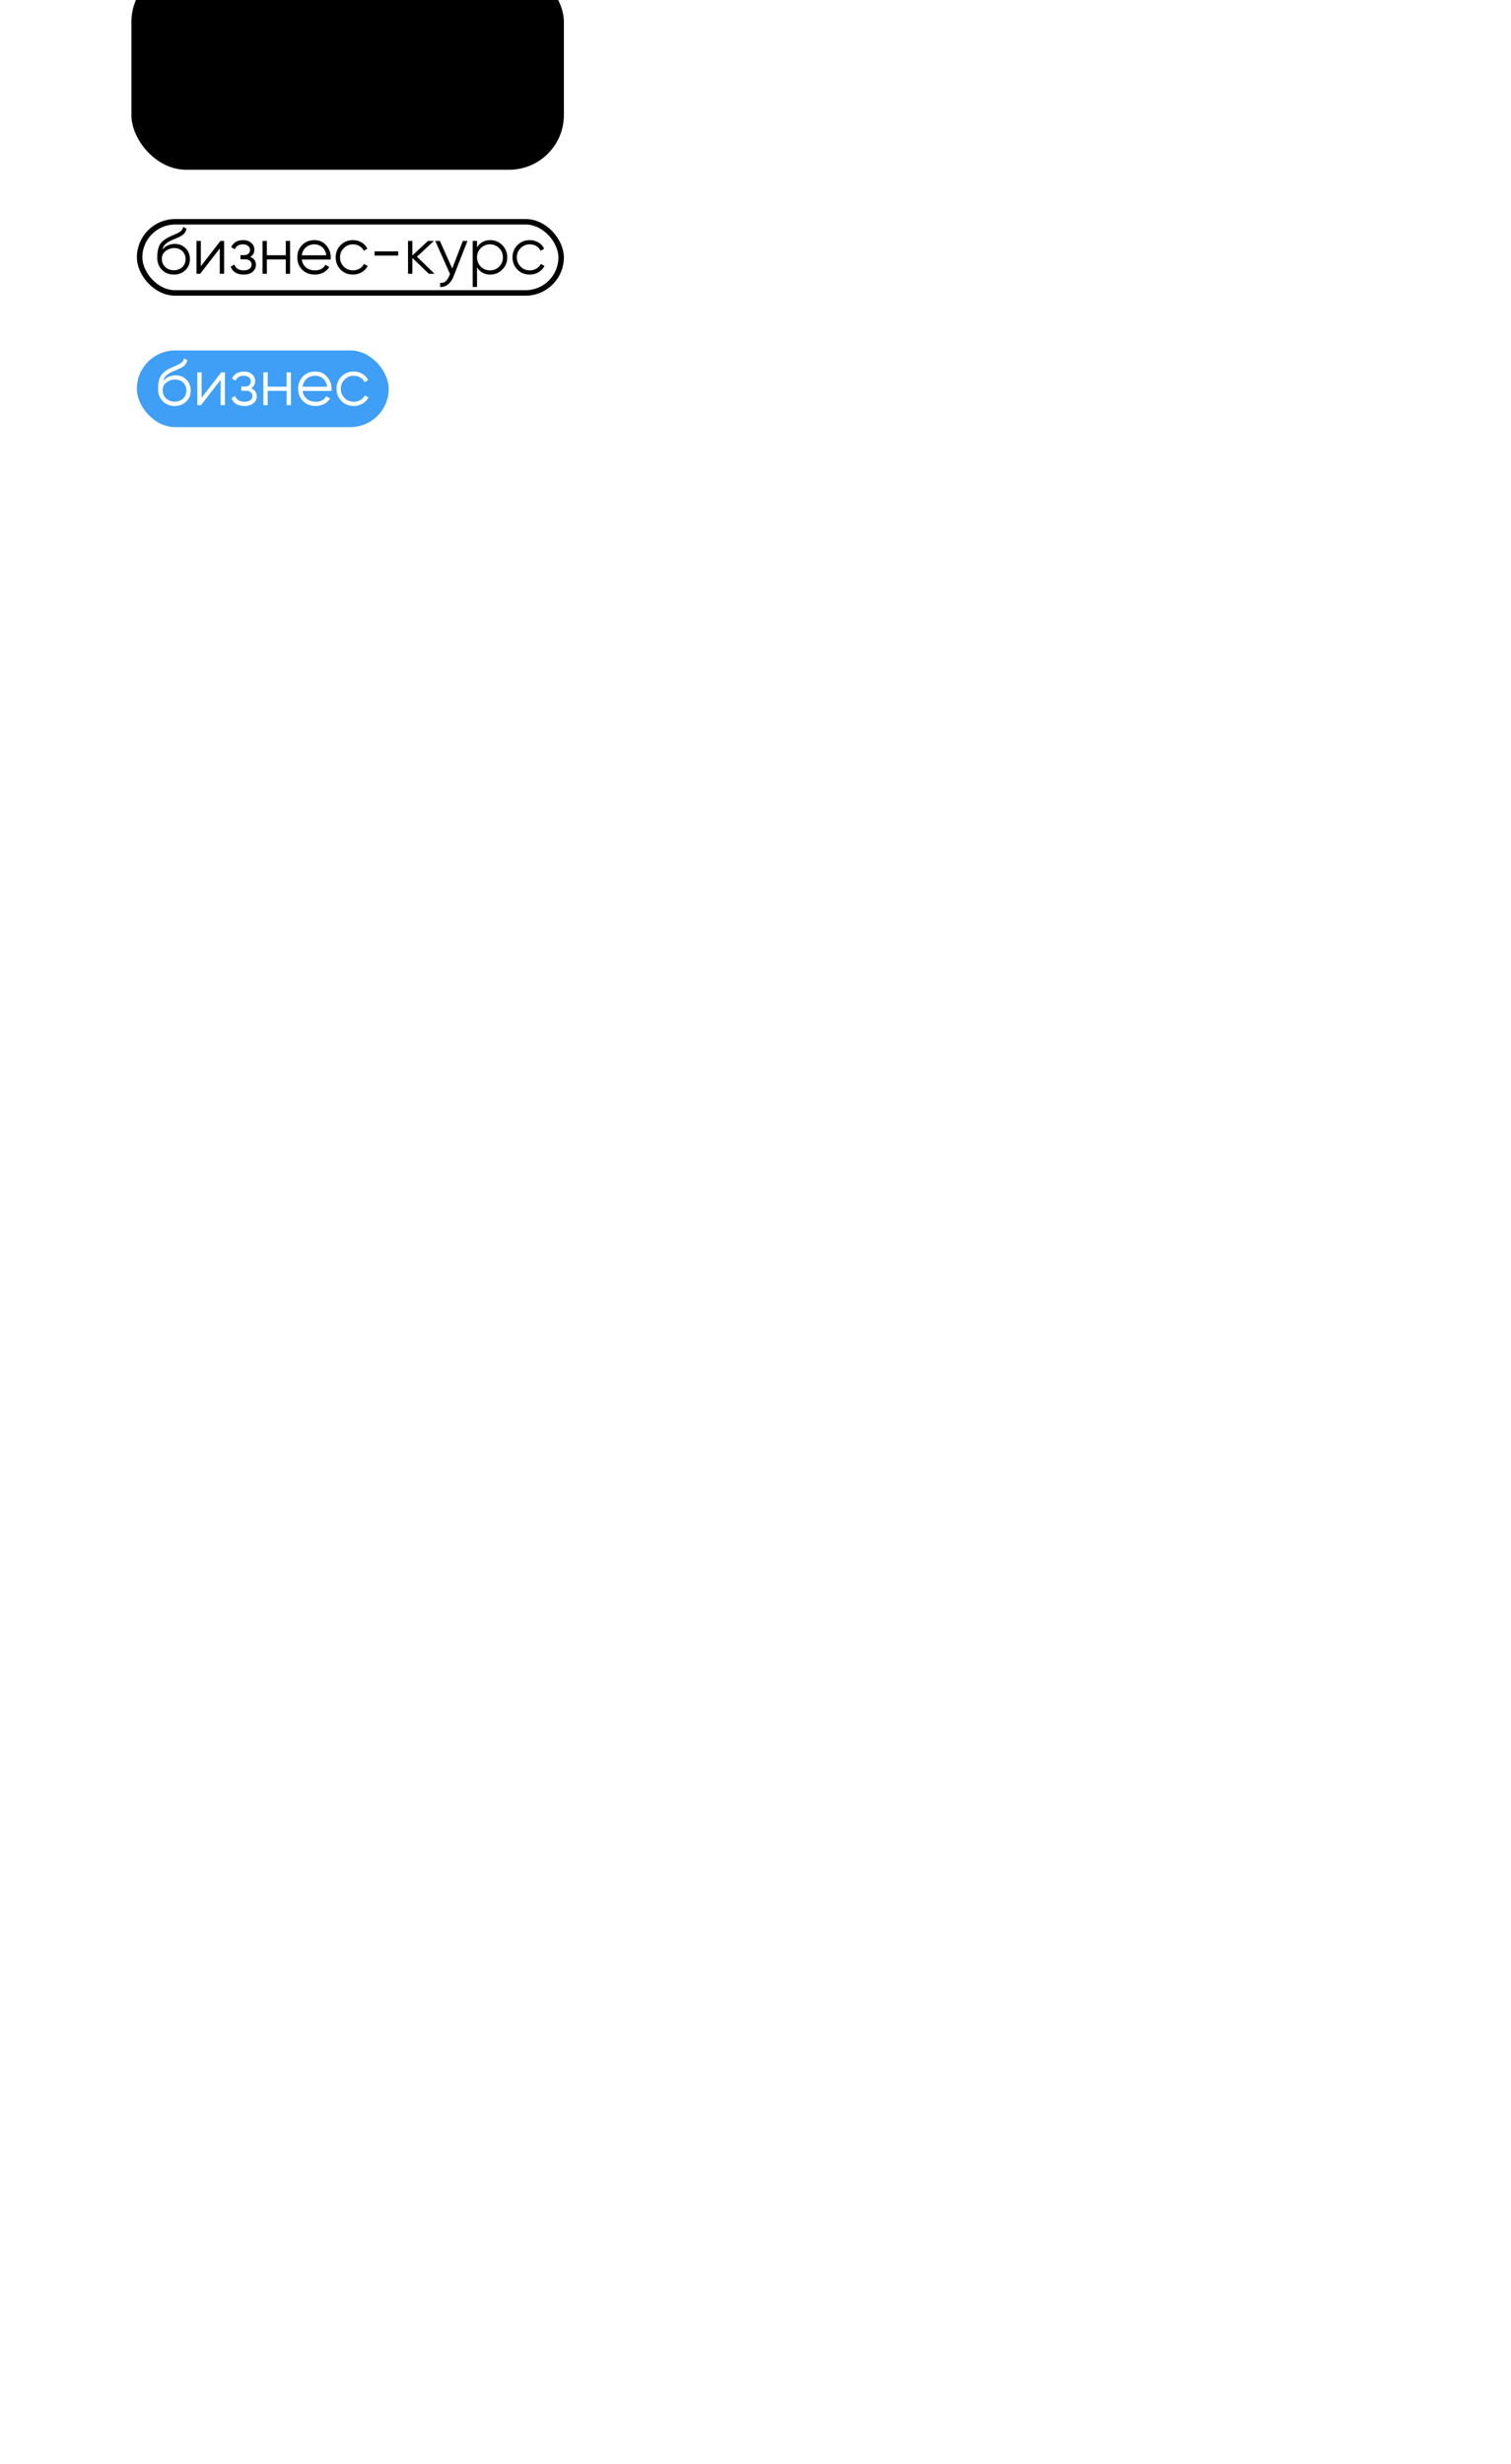 <?xml version="1.0" encoding="UTF-8"?> <svg xmlns="http://www.w3.org/2000/svg" width="276" height="450" viewBox="0 0 276 450" fill="none"><g clip-path="url(#clip0_2412_100)"><rect width="276" height="450" rx="25" fill="white"></rect><rect x="25.5" y="40.5" width="77" height="13" rx="6.5" stroke="black"></rect><path d="M31.75 50.144C30.894 50.144 30.174 49.86 29.59 49.292C29.014 48.716 28.726 47.972 28.726 47.06C28.726 46.036 28.878 45.252 29.182 44.708C29.486 44.156 30.102 43.656 31.03 43.208C31.326 43.072 31.558 42.968 31.726 42.896C32.006 42.784 32.226 42.688 32.386 42.608C33.082 42.288 33.434 41.892 33.442 41.42L34.066 41.78C34.026 41.98 33.962 42.16 33.874 42.32C33.77 42.496 33.666 42.636 33.562 42.74C33.466 42.844 33.314 42.956 33.106 43.076C32.97 43.156 32.806 43.244 32.614 43.34L32.014 43.592L31.45 43.832C30.898 44.072 30.486 44.324 30.214 44.588C29.95 44.844 29.762 45.18 29.65 45.596C29.906 45.252 30.242 44.992 30.658 44.816C31.074 44.632 31.494 44.54 31.918 44.54C32.718 44.54 33.378 44.804 33.898 45.332C34.426 45.852 34.69 46.52 34.69 47.336C34.69 48.144 34.41 48.816 33.85 49.352C33.298 49.88 32.598 50.144 31.75 50.144ZM30.19 48.764C30.606 49.156 31.126 49.352 31.75 49.352C32.374 49.352 32.886 49.164 33.286 48.788C33.694 48.404 33.898 47.92 33.898 47.336C33.898 46.744 33.706 46.26 33.322 45.884C32.946 45.5 32.442 45.308 31.81 45.308C31.242 45.308 30.726 45.488 30.262 45.848C29.798 46.192 29.566 46.664 29.566 47.264C29.566 47.872 29.774 48.372 30.19 48.764ZM36.687 48.62L40.263 44H40.935V50H40.143V45.38L36.567 50H35.895V44H36.687V48.62ZM45.706 46.916C46.401 47.18 46.749 47.66 46.749 48.356C46.749 48.86 46.553 49.284 46.161 49.628C45.785 49.972 45.233 50.144 44.505 50.144C43.289 50.144 42.498 49.664 42.13 48.704L42.801 48.308C43.057 49.02 43.626 49.376 44.505 49.376C44.962 49.376 45.318 49.28 45.574 49.088C45.83 48.888 45.958 48.628 45.958 48.308C45.958 48.02 45.853 47.792 45.645 47.624C45.438 47.448 45.157 47.36 44.806 47.36H43.929V46.592H44.566C44.91 46.592 45.178 46.508 45.37 46.34C45.569 46.164 45.669 45.924 45.669 45.62C45.669 45.332 45.55 45.096 45.309 44.912C45.078 44.72 44.77 44.624 44.386 44.624C43.642 44.624 43.142 44.924 42.886 45.524L42.225 45.14C42.626 44.284 43.346 43.856 44.386 43.856C45.026 43.856 45.529 44.024 45.898 44.36C46.273 44.688 46.462 45.092 46.462 45.572C46.462 46.188 46.209 46.636 45.706 46.916ZM52.201 46.616V44H52.993V50H52.201V47.384H48.745V50H47.953V44H48.745V46.616H52.201ZM57.44 43.856C58.336 43.856 59.052 44.172 59.588 44.804C60.14 45.428 60.416 46.168 60.416 47.024C60.416 47.064 60.408 47.188 60.392 47.396H55.124C55.204 47.996 55.46 48.476 55.892 48.836C56.324 49.196 56.864 49.376 57.512 49.376C58.424 49.376 59.068 49.036 59.444 48.356L60.14 48.764C59.876 49.196 59.512 49.536 59.048 49.784C58.592 50.024 58.076 50.144 57.5 50.144C56.556 50.144 55.788 49.848 55.196 49.256C54.604 48.664 54.308 47.912 54.308 47C54.308 46.096 54.6 45.348 55.184 44.756C55.768 44.156 56.52 43.856 57.44 43.856ZM57.44 44.624C56.816 44.624 56.292 44.808 55.868 45.176C55.452 45.544 55.204 46.028 55.124 46.628H59.6C59.512 45.988 59.268 45.496 58.868 45.152C58.452 44.8 57.976 44.624 57.44 44.624ZM64.472 50.144C63.568 50.144 62.816 49.844 62.216 49.244C61.616 48.628 61.316 47.88 61.316 47C61.316 46.112 61.616 45.368 62.216 44.768C62.816 44.16 63.568 43.856 64.472 43.856C65.064 43.856 65.596 44 66.068 44.288C66.54 44.568 66.884 44.948 67.1 45.428L66.452 45.8C66.292 45.44 66.032 45.156 65.672 44.948C65.32 44.732 64.92 44.624 64.472 44.624C63.808 44.624 63.248 44.856 62.792 45.32C62.336 45.776 62.108 46.336 62.108 47C62.108 47.656 62.336 48.22 62.792 48.692C63.248 49.148 63.808 49.376 64.472 49.376C64.912 49.376 65.308 49.272 65.66 49.064C66.02 48.856 66.3 48.568 66.5 48.2L67.16 48.584C66.912 49.064 66.548 49.444 66.068 49.724C65.588 50.004 65.056 50.144 64.472 50.144ZM72.737 46.676H68.417V45.908H72.737V46.676ZM76.163 46.88L79.379 50H78.323L75.323 47.108V50H74.531V44H75.323V46.652L78.179 44H79.259L76.163 46.88ZM82.603 49.028L84.547 44H85.387L82.819 50.552C82.579 51.16 82.243 51.628 81.811 51.956C81.387 52.292 80.915 52.44 80.395 52.4V51.656C81.115 51.744 81.663 51.328 82.039 50.408L82.195 50.036L79.507 44H80.347L82.603 49.028ZM89.56 43.856C90.416 43.856 91.144 44.16 91.744 44.768C92.352 45.376 92.656 46.12 92.656 47C92.656 47.88 92.352 48.624 91.744 49.232C91.144 49.84 90.416 50.144 89.56 50.144C88.496 50.144 87.688 49.704 87.136 48.824V52.4H86.344V44H87.136V45.176C87.688 44.296 88.496 43.856 89.56 43.856ZM87.82 48.692C88.276 49.148 88.836 49.376 89.5 49.376C90.164 49.376 90.724 49.148 91.18 48.692C91.636 48.22 91.864 47.656 91.864 47C91.864 46.336 91.636 45.776 91.18 45.32C90.724 44.856 90.164 44.624 89.5 44.624C88.836 44.624 88.276 44.856 87.82 45.32C87.364 45.776 87.136 46.336 87.136 47C87.136 47.656 87.364 48.22 87.82 48.692ZM96.769 50.144C95.865 50.144 95.113 49.844 94.513 49.244C93.913 48.628 93.613 47.88 93.613 47C93.613 46.112 93.913 45.368 94.513 44.768C95.113 44.16 95.865 43.856 96.769 43.856C97.361 43.856 97.893 44 98.365 44.288C98.837 44.568 99.181 44.948 99.397 45.428L98.749 45.8C98.589 45.44 98.329 45.156 97.969 44.948C97.617 44.732 97.217 44.624 96.769 44.624C96.105 44.624 95.545 44.856 95.089 45.32C94.633 45.776 94.405 46.336 94.405 47C94.405 47.656 94.633 48.22 95.089 48.692C95.545 49.148 96.105 49.376 96.769 49.376C97.209 49.376 97.605 49.272 97.957 49.064C98.317 48.856 98.597 48.568 98.797 48.2L99.457 48.584C99.209 49.064 98.845 49.444 98.365 49.724C97.885 50.004 97.353 50.144 96.769 50.144Z" fill="black"></path><rect x="25" y="64" width="46" height="14" rx="7" fill="#3F9EF5"></rect><path d="M31.898 74.144C31.043 74.144 30.323 73.86 29.738 73.292C29.163 72.716 28.875 71.972 28.875 71.06C28.875 70.036 29.026 69.252 29.331 68.708C29.634 68.156 30.25 67.656 31.178 67.208C31.474 67.072 31.706 66.968 31.875 66.896C32.154 66.784 32.374 66.688 32.535 66.608C33.23 66.288 33.583 65.892 33.59 65.42L34.215 65.78C34.175 65.98 34.111 66.16 34.023 66.32C33.919 66.496 33.815 66.636 33.711 66.74C33.614 66.844 33.462 66.956 33.255 67.076C33.118 67.156 32.955 67.244 32.763 67.34L32.163 67.592L31.599 67.832C31.047 68.072 30.634 68.324 30.363 68.588C30.099 68.844 29.91 69.18 29.799 69.596C30.055 69.252 30.39 68.992 30.806 68.816C31.223 68.632 31.642 68.54 32.066 68.54C32.867 68.54 33.526 68.804 34.047 69.332C34.575 69.852 34.839 70.52 34.839 71.336C34.839 72.144 34.559 72.816 33.998 73.352C33.447 73.88 32.746 74.144 31.898 74.144ZM30.338 72.764C30.755 73.156 31.274 73.352 31.898 73.352C32.523 73.352 33.035 73.164 33.434 72.788C33.843 72.404 34.047 71.92 34.047 71.336C34.047 70.744 33.855 70.26 33.471 69.884C33.094 69.5 32.59 69.308 31.959 69.308C31.39 69.308 30.875 69.488 30.41 69.848C29.947 70.192 29.715 70.664 29.715 71.264C29.715 71.872 29.922 72.372 30.338 72.764ZM36.835 72.62L40.411 68H41.083V74H40.291V69.38L36.715 74H36.043V68H36.835V72.62ZM45.854 70.916C46.55 71.18 46.898 71.66 46.898 72.356C46.898 72.86 46.702 73.284 46.31 73.628C45.934 73.972 45.382 74.144 44.654 74.144C43.438 74.144 42.646 73.664 42.278 72.704L42.95 72.308C43.206 73.02 43.774 73.376 44.654 73.376C45.11 73.376 45.466 73.28 45.722 73.088C45.978 72.888 46.106 72.628 46.106 72.308C46.106 72.02 46.002 71.792 45.794 71.624C45.586 71.448 45.306 71.36 44.954 71.36H44.078V70.592H44.714C45.058 70.592 45.326 70.508 45.518 70.34C45.718 70.164 45.818 69.924 45.818 69.62C45.818 69.332 45.698 69.096 45.458 68.912C45.226 68.72 44.918 68.624 44.534 68.624C43.79 68.624 43.29 68.924 43.034 69.524L42.374 69.14C42.774 68.284 43.494 67.856 44.534 67.856C45.174 67.856 45.678 68.024 46.046 68.36C46.422 68.688 46.61 69.092 46.61 69.572C46.61 70.188 46.358 70.636 45.854 70.916ZM52.35 70.616V68H53.142V74H52.35V71.384H48.894V74H48.102V68H48.894V70.616H52.35ZM57.589 67.856C58.485 67.856 59.201 68.172 59.737 68.804C60.289 69.428 60.565 70.168 60.565 71.024C60.565 71.064 60.557 71.188 60.541 71.396H55.273C55.353 71.996 55.609 72.476 56.041 72.836C56.473 73.196 57.013 73.376 57.661 73.376C58.573 73.376 59.217 73.036 59.593 72.356L60.289 72.764C60.025 73.196 59.661 73.536 59.197 73.784C58.741 74.024 58.225 74.144 57.649 74.144C56.705 74.144 55.937 73.848 55.345 73.256C54.753 72.664 54.457 71.912 54.457 71C54.457 70.096 54.749 69.348 55.333 68.756C55.917 68.156 56.669 67.856 57.589 67.856ZM57.589 68.624C56.965 68.624 56.441 68.808 56.017 69.176C55.601 69.544 55.353 70.028 55.273 70.628H59.749C59.661 69.988 59.417 69.496 59.017 69.152C58.601 68.8 58.125 68.624 57.589 68.624ZM64.62 74.144C63.716 74.144 62.964 73.844 62.364 73.244C61.764 72.628 61.464 71.88 61.464 71C61.464 70.112 61.764 69.368 62.364 68.768C62.964 68.16 63.716 67.856 64.62 67.856C65.212 67.856 65.744 68 66.216 68.288C66.688 68.568 67.032 68.948 67.248 69.428L66.6 69.8C66.44 69.44 66.18 69.156 65.82 68.948C65.468 68.732 65.068 68.624 64.62 68.624C63.956 68.624 63.396 68.856 62.94 69.32C62.484 69.776 62.256 70.336 62.256 71C62.256 71.656 62.484 72.22 62.94 72.692C63.396 73.148 63.956 73.376 64.62 73.376C65.06 73.376 65.456 73.272 65.808 73.064C66.168 72.856 66.448 72.568 66.648 72.2L67.308 72.584C67.06 73.064 66.696 73.444 66.216 73.724C65.736 74.004 65.204 74.144 64.62 74.144Z" fill="white"></path><g filter="url(#filter0_d_2412_100)"><rect x="24" y="-10" width="79" height="37" rx="10" fill="black"></rect></g></g><defs><filter id="filter0_d_2412_100" x="14" y="-16" width="99" height="57" filterUnits="userSpaceOnUse" color-interpolation-filters="sRGB"><feFlood flood-opacity="0" result="BackgroundImageFix"></feFlood><feColorMatrix in="SourceAlpha" type="matrix" values="0 0 0 0 0 0 0 0 0 0 0 0 0 0 0 0 0 0 127 0" result="hardAlpha"></feColorMatrix><feOffset dy="4"></feOffset><feGaussianBlur stdDeviation="5"></feGaussianBlur><feComposite in2="hardAlpha" operator="out"></feComposite><feColorMatrix type="matrix" values="0 0 0 0 0 0 0 0 0 0 0 0 0 0 0 0 0 0 0.15 0"></feColorMatrix><feBlend mode="normal" in2="BackgroundImageFix" result="effect1_dropShadow_2412_100"></feBlend><feBlend mode="normal" in="SourceGraphic" in2="effect1_dropShadow_2412_100" result="shape"></feBlend></filter><clipPath id="clip0_2412_100"><rect width="276" height="450" rx="25" fill="white"></rect></clipPath></defs></svg> 
